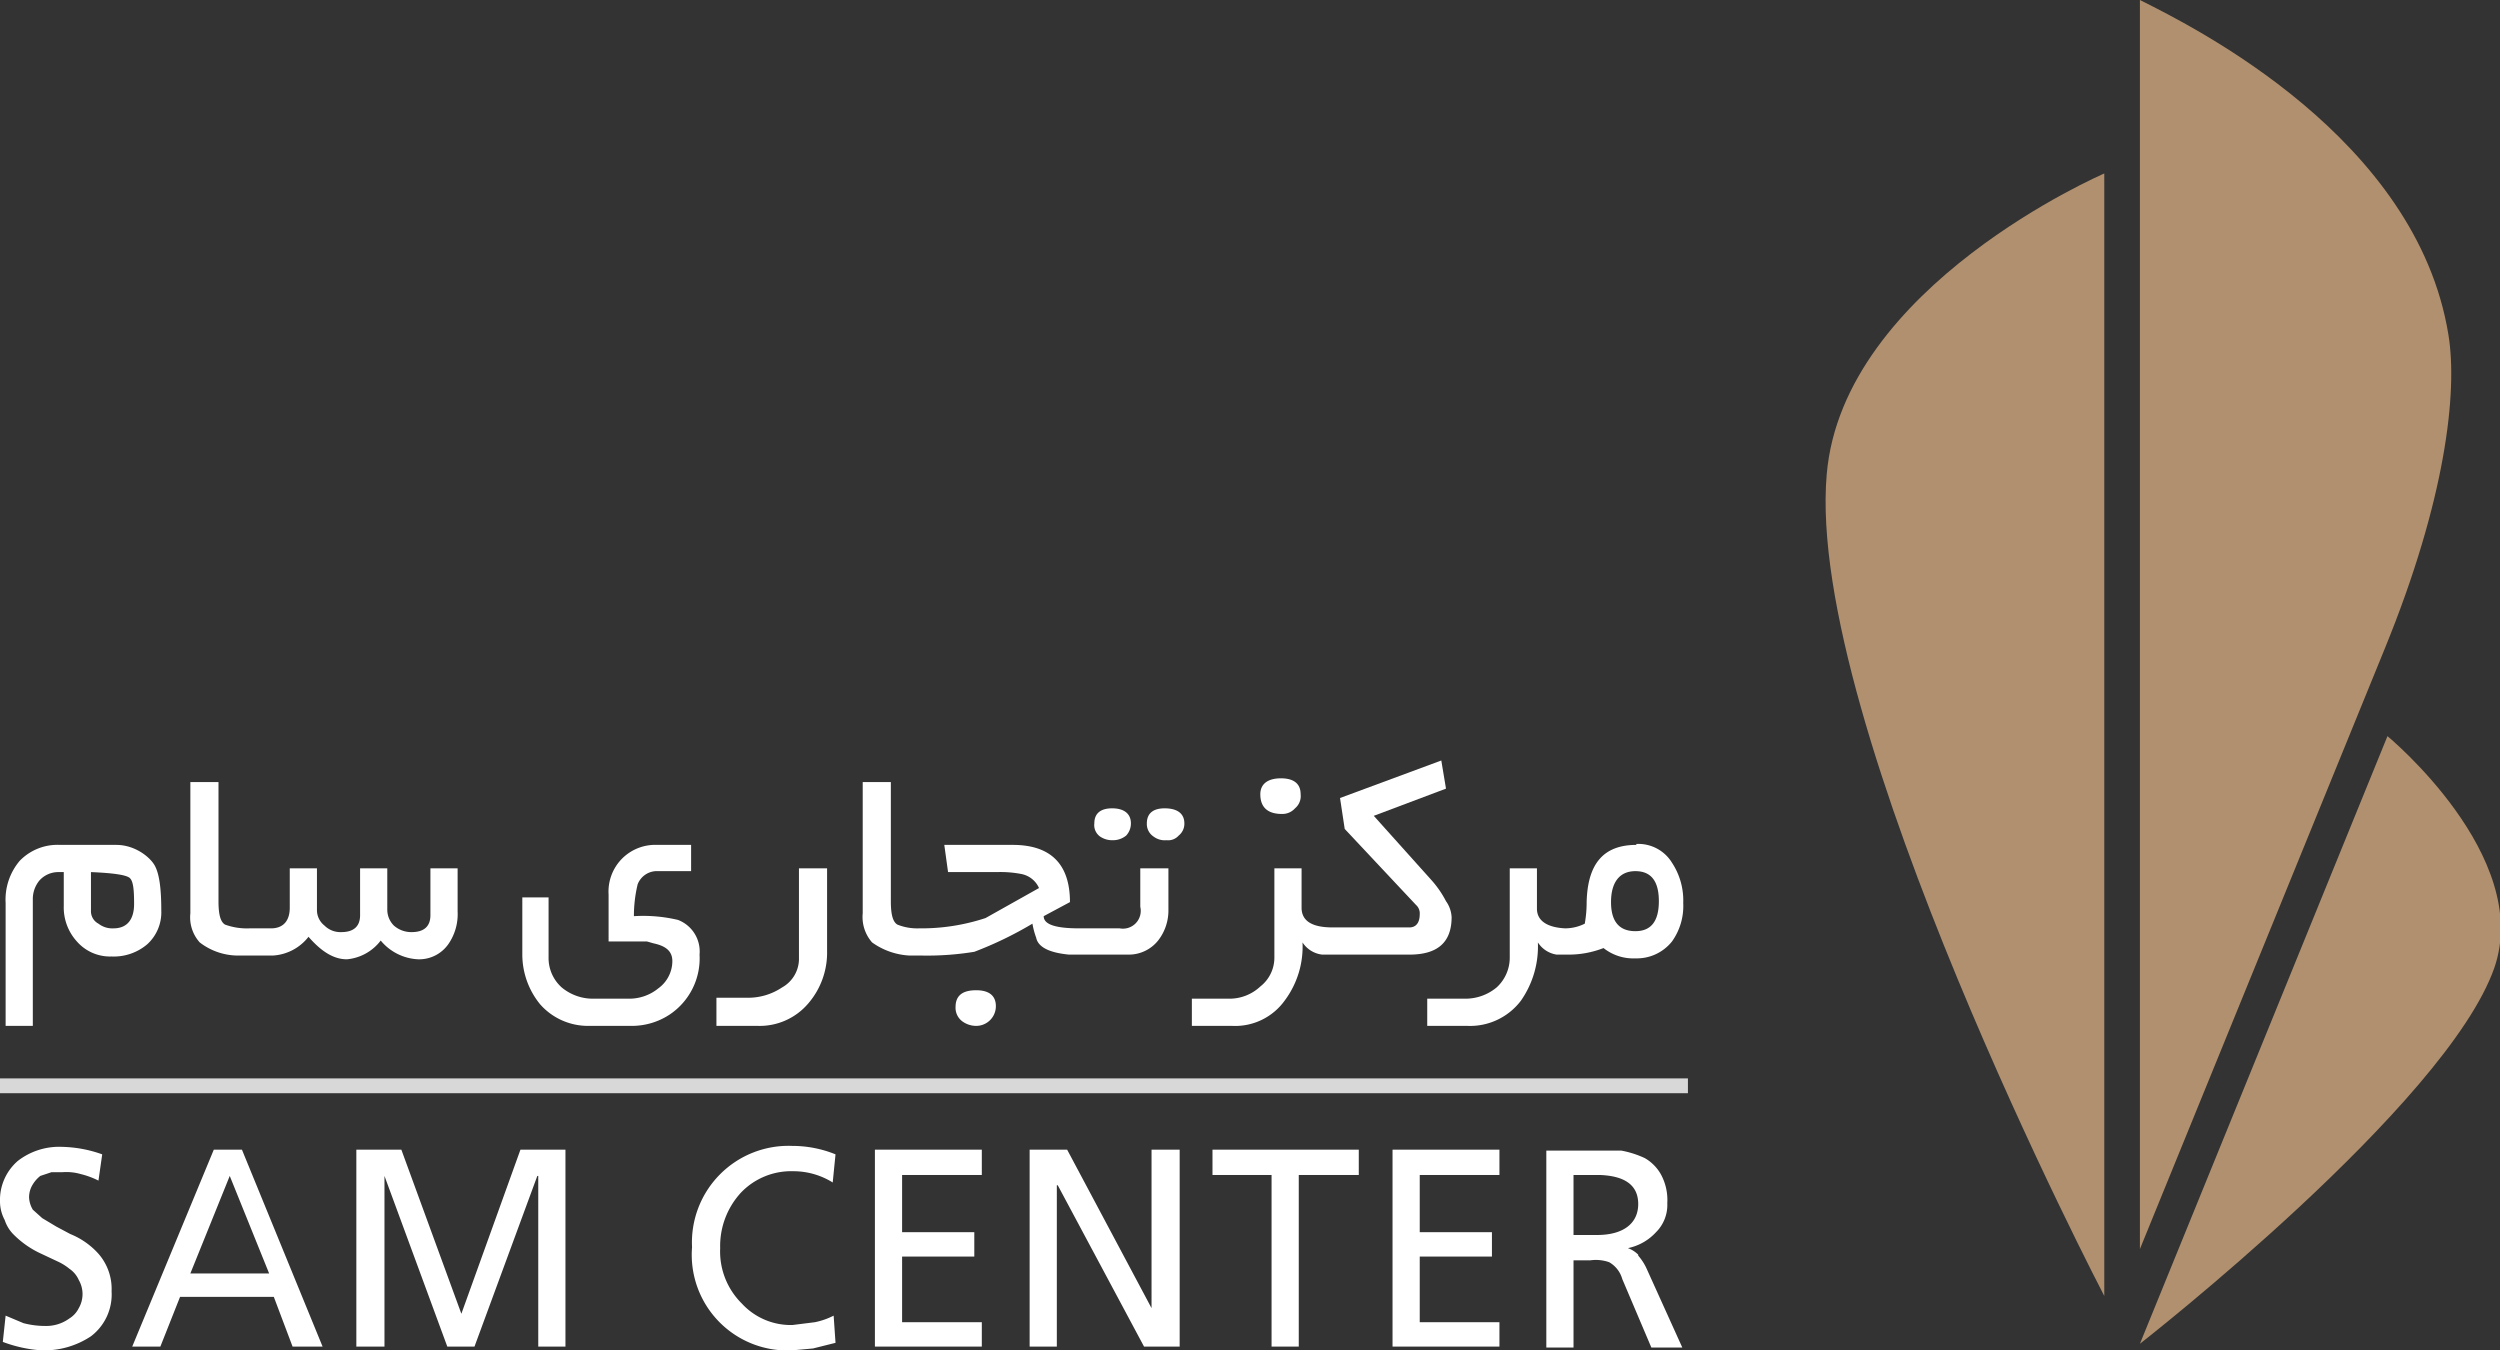 <?xml version="1.0" encoding="UTF-8"?>
<svg xmlns="http://www.w3.org/2000/svg" id="Layer_1" data-name="Layer 1" viewBox="0 0 266.6 144">
  <rect x="0" y="0" width="266.6" height="144" fill="#333333" stroke="none"/>
  <defs>
    <style>.cls-1{fill:#b0906e;}.cls-2{fill:#fff;}.cls-3{fill:#d8d8d8;}</style>
  </defs>
  <title>Sam Center-logo</title>
  <path class="cls-1" d="M224.8,18s-27.9,12-29.6,32.1c-2.3,26.5,29.6,87.6,29.6,87.6Z" transform="translate(-0.4 0.5)"></path>
  <path class="cls-1" d="M261.5,35.2c-3.4-21-27.1-32.8-32.9-35.7V132.7l26.1-64c6.5-15.9,7.8-27.4,6.8-33.5" transform="translate(-0.4 0.5)"></path>
  <path class="cls-2" d="M3.9,95.4a3.1,3.1,0,0,1,.7-2,2.7,2.7,0,0,1,2-.9h.6v3.6a5.4,5.4,0,0,0,1.4,3.8,4.7,4.7,0,0,0,3.7,1.6,5.5,5.5,0,0,0,3.8-1.3,4.6,4.6,0,0,0,1.5-3.6c0-2.3-.2-3.9-.7-4.8s-2.1-2.2-4.1-2.2h-6a5.6,5.6,0,0,0-4.3,1.7A6.4,6.4,0,0,0,1,95.8v13.1H3.9Zm6.2-2.9c2.4.1,3.7.3,4.1.6s.5,1.2.5,2.8-.7,2.6-2.2,2.6a2.4,2.4,0,0,1-1.6-.5,1.5,1.5,0,0,1-.8-1.4Z" transform="translate(-0.4 0.5)"></path>
  <path class="cls-2" d="M41,99.8a5.5,5.5,0,0,0,4,2,3.8,3.8,0,0,0,3.2-1.6,5.6,5.6,0,0,0,1-3.5V92.1H46.3v5c0,1.2-.7,1.8-2,1.8a2.8,2.8,0,0,1-1.9-.7,2.4,2.4,0,0,1-.7-1.7V92.1H38.8v5c0,1.2-.7,1.8-2,1.8a2.4,2.4,0,0,1-1.8-.7,2.1,2.1,0,0,1-.8-1.7V92.1H31.3v4.2c0,1.4-.7,2.2-2,2.2H27a6.8,6.8,0,0,1-2.6-.4c-.5-.3-.7-1.1-.7-2.5V82.9h-3v14a4,4,0,0,0,1,3.1,6.7,6.7,0,0,0,4,1.4h3.8a5.2,5.2,0,0,0,3.8-2c1.4,1.6,2.7,2.4,4.1,2.4a5.1,5.1,0,0,0,3.6-2" transform="translate(-0.4 0.5)"></path>
  <path class="cls-2" d="M72.7,97.6a16.1,16.1,0,0,0-4.7-.4,14.4,14.4,0,0,1,.4-3.4,2.2,2.2,0,0,1,2.2-1.4h3.5V89.6H70.5a5,5,0,0,0-3.8,1.5,5,5,0,0,0-1.4,3.8v5h4.1l.7.2c1.4.3,2,.9,2,1.9a3.6,3.6,0,0,1-1.5,2.9,4.9,4.9,0,0,1-3.1,1.1H63.7a5.2,5.2,0,0,1-3.4-1.2,4.2,4.2,0,0,1-1.4-3.2V95.2H56.1v6.1a8.4,8.4,0,0,0,1.9,5.3,6.8,6.8,0,0,0,5.1,2.3h4.6a7.3,7.3,0,0,0,4.1-1.2,7.2,7.2,0,0,0,3.2-6.4,3.6,3.6,0,0,0-2.3-3.7" transform="translate(-0.4 0.5)"></path>
  <path class="cls-2" d="M76.8,105.9v3h4.4a6.8,6.8,0,0,0,5.4-2.4,8.3,8.3,0,0,0,2-5.6V92.1h-3v9.5a3.5,3.5,0,0,1-1.8,3.2,6.5,6.5,0,0,1-3.7,1.1Z" transform="translate(-0.4 0.5)"></path>
  <path class="cls-2" d="M114.4,101.3h6.4a4,4,0,0,0,3.1-1.5,5.2,5.2,0,0,0,1.1-3.3V92.1h-3v4.1a1.9,1.9,0,0,1-2.2,2.3h-4.3c-2.5,0-3.8-.4-3.8-1.3l2.8-1.5c0-4.1-2.1-6.1-6.1-6.1h-7.3l.4,2.9h5.2a11.8,11.8,0,0,1,2.6.2,2.6,2.6,0,0,1,1.9,1.5l-5.7,3.2a21.8,21.8,0,0,1-7.1,1.1,5.7,5.7,0,0,1-2.3-.4c-.5-.3-.7-1.1-.7-2.5V82.9h-3v14a4.1,4.1,0,0,0,1,3.1,7.5,7.5,0,0,0,4,1.4h1.3a31.2,31.2,0,0,0,5.6-.4,39.5,39.5,0,0,0,6.2-3,8.3,8.3,0,0,0,.4,1.5c.2,1,1.4,1.6,3.5,1.8" transform="translate(-0.4 0.5)"></path>
  <path class="cls-2" d="M104.5,105.1c-1.5,0-2.2.6-2.2,1.8a1.8,1.8,0,0,0,.7,1.5,2.5,2.5,0,0,0,1.5.5,2.1,2.1,0,0,0,2.1-2.1c0-1.1-.7-1.7-2.1-1.7" transform="translate(-0.4 0.5)"></path>
  <path class="cls-2" d="M124.6,85.7c-1.3,0-1.9.6-1.9,1.6a1.6,1.6,0,0,0,.7,1.4,2,2,0,0,0,1.4.4,1.5,1.5,0,0,0,1.3-.5,1.6,1.6,0,0,0,.6-1.3c0-1-.7-1.6-2.1-1.6" transform="translate(-0.4 0.5)"></path>
  <path class="cls-2" d="M117.1,87.3a1.5,1.5,0,0,0,.6,1.4,2.3,2.3,0,0,0,1.4.4,2.2,2.2,0,0,0,1.4-.5,1.9,1.9,0,0,0,.5-1.3c0-1-.7-1.6-2-1.6s-1.9.6-1.9,1.6" transform="translate(-0.4 0.5)"></path>
  <path class="cls-2" d="M137.4,106.2a9.6,9.6,0,0,0,1.9-6.2,2.9,2.9,0,0,0,2.1,1.3h9.3c3,0,4.5-1.3,4.5-4a3.2,3.2,0,0,0-.6-1.7,10.8,10.8,0,0,0-1.6-2.3l-6.1-6.8,7.7-2.9-.5-3-10.8,4,.5,3.3,7.6,8.1a1.2,1.2,0,0,1,.4,1c0,.9-.4,1.4-1.1,1.4h-8.2q-3.3,0-3.3-2.1V92.1h-2.9v9.5a3.9,3.9,0,0,1-1.5,3.1,4.8,4.8,0,0,1-3.2,1.3h-4.1v2.9h4.3a6.5,6.5,0,0,0,5.6-2.7" transform="translate(-0.4 0.5)"></path>
  <path class="cls-2" d="M134.8,84.2c0,1.4.8,2.1,2.3,2.1a1.8,1.8,0,0,0,1.4-.6,1.7,1.7,0,0,0,.6-1.5c0-1.1-.7-1.7-2.1-1.7s-2.2.6-2.2,1.7" transform="translate(-0.4 0.5)"></path>
  <path class="cls-2" d="M174.9,89.6c-3.5,0-5.2,2-5.3,6.1a13,13,0,0,1-.2,2.3,4.7,4.7,0,0,1-2.1.5c-1.9-.1-3-.8-3-2.1V92.1h-2.9v9.5a4.3,4.3,0,0,1-1.4,3.2,5.2,5.2,0,0,1-3.3,1.2h-4.1v2.9h4.3a6.8,6.8,0,0,0,5.7-2.7,10.1,10.1,0,0,0,1.8-6.2,2.9,2.9,0,0,0,2,1.3h1.2a10.2,10.2,0,0,0,3.8-.7,5.1,5.1,0,0,0,3.4,1.1,4.8,4.8,0,0,0,3.9-1.8,6.5,6.5,0,0,0,1.2-4.1,7.3,7.3,0,0,0-1.2-4.3,4.2,4.2,0,0,0-3.8-2m-.1,9.3c-1.7,0-2.6-1-2.6-3.1s.9-3.3,2.6-3.3,2.5,1.1,2.5,3.2-.8,3.2-2.5,3.2" transform="translate(-0.4 0.5)"></path>
  <path class="cls-2" d="M7.9,131.1l-1.5-.8-1.5-.9-1-.9a2.8,2.8,0,0,1-.4-1.3,2.6,2.6,0,0,1,.4-1.4,3.4,3.4,0,0,1,.8-.9l1.2-.4H7.1a5.5,5.5,0,0,1,1.9.2,8.9,8.9,0,0,1,1.9.7l.4-2.8a13.5,13.5,0,0,0-4.3-.8,7.2,7.2,0,0,0-4.7,1.5,5.5,5.5,0,0,0-1.9,4.3,4.2,4.2,0,0,0,.5,2,3.9,3.9,0,0,0,1,1.6,10,10,0,0,0,2.9,2l1.7.8a5.7,5.7,0,0,1,1.3.8,2.8,2.8,0,0,1,1,1.2,3,3,0,0,1,0,3,2.7,2.7,0,0,1-1,1.1,4.2,4.2,0,0,1-2.6.8,9.1,9.1,0,0,1-2.3-.3L1,139.8l-.3,2.8a14.3,14.3,0,0,0,4.1.9,9,9,0,0,0,5.3-1.5,5.6,5.6,0,0,0,2.2-4.8,5.7,5.7,0,0,0-1.4-4,8.1,8.1,0,0,0-3-2.1" transform="translate(-0.4 0.5)"></path>
  <path class="cls-2" d="M23.2,122.1l-8.7,21h3l2.1-5.3h10l2,5.3h3.2l-8.6-21Zm-2.5,13.2,4.2-10.4,4.2,10.4Z" transform="translate(-0.4 0.5)"></path>
  <polygon class="cls-2" points="49.2 140.1 42.8 122.6 38 122.6 38 143.6 41 143.6 41 125.4 41 125.4 47.7 143.6 50.6 143.6 57.3 125.4 57.4 125.4 57.4 143.6 60.3 143.6 60.3 122.6 55.5 122.6 49.2 140.1"></polygon>
  <path class="cls-2" d="M87.3,140.5l-2.4.3a7.1,7.1,0,0,1-5.4-2.3,7.8,7.8,0,0,1-2.3-5.9,8.4,8.4,0,0,1,2.2-5.9,7.4,7.4,0,0,1,5.6-2.3,7.9,7.9,0,0,1,4.2,1.2l.3-3a12.2,12.2,0,0,0-4.6-.9,10.3,10.3,0,0,0-10.7,10.8,10.2,10.2,0,0,0,10.7,11l2.2-.2,2.4-.6-.2-2.9a7.7,7.7,0,0,1-2,.7" transform="translate(-0.4 0.5)"></path>
  <polygon class="cls-2" points="93.3 143.6 104.7 143.6 104.7 141 96.2 141 96.2 134 103.9 134 103.9 131.4 96.2 131.4 96.2 125.3 104.7 125.3 104.7 122.6 93.3 122.6 93.3 143.6"></polygon>
  <polygon class="cls-2" points="122.8 139.5 122.8 139.5 113.8 122.6 109.8 122.6 109.8 143.6 112.7 143.6 112.7 126.4 112.8 126.4 122 143.6 125.8 143.6 125.8 122.6 122.8 122.6 122.8 139.5"></polygon>
  <polygon class="cls-2" points="129.3 125.3 135.6 125.3 135.6 143.6 138.5 143.6 138.5 125.3 144.9 125.3 144.9 122.6 129.3 122.6 129.3 125.3"></polygon>
  <polygon class="cls-2" points="148.5 143.6 159.9 143.6 159.9 141 151.4 141 151.4 134 159.1 134 159.1 131.4 151.4 131.4 151.4 125.3 159.9 125.3 159.9 122.6 148.5 122.6 148.5 143.6"></polygon>
  <path class="cls-2" d="M175.1,133.3a3,3,0,0,0-1.1-.7h0a5.6,5.6,0,0,0,3-1.7,4.1,4.1,0,0,0,1.2-3.1,5.7,5.7,0,0,0-.7-3.1,4.6,4.6,0,0,0-1.7-1.7,10.4,10.4,0,0,0-2.5-.8h-8v21h2.9v-9.3H170a4.3,4.3,0,0,1,2,.2,3,3,0,0,1,1.4,1.8l3.1,7.3h3.3l-3.8-8.4a5.6,5.6,0,0,0-.9-1.4m-4.4-2.2h-2.5v-6.4H171c2.7.1,4.1,1.1,4.1,3.1s-1.5,3.3-4.4,3.3" transform="translate(-0.4 0.5)"></path>
  <path class="cls-1" d="M228.6,142.8s32.7-25.5,37.8-40.1C270.5,90.8,255,78,255,78Z" transform="translate(-0.4 0.5)"></path>
  <rect class="cls-3" y="115" width="180" height="1.58"></rect>
</svg>
